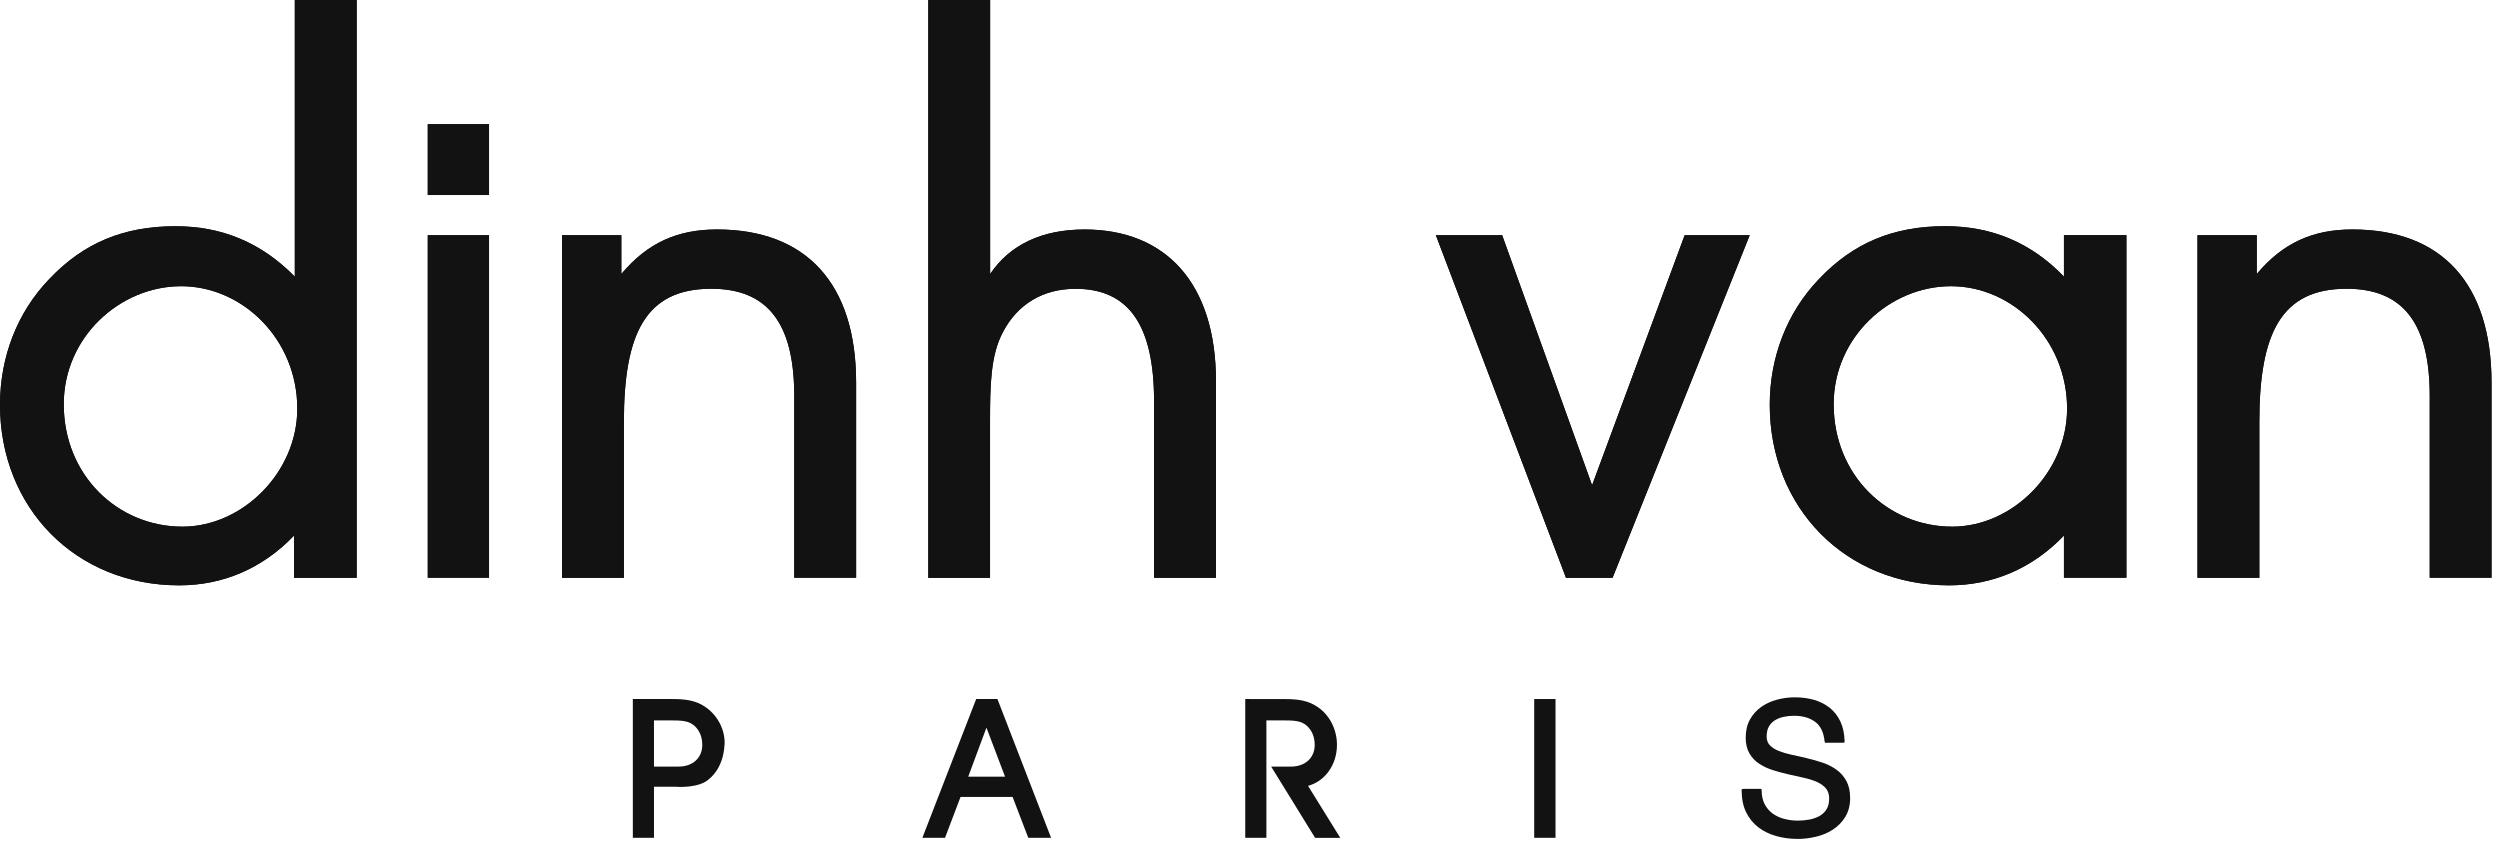 <svg width="149" height="51" viewBox="0 0 149 51" fill="none" xmlns="http://www.w3.org/2000/svg">
<g clip-path="url(#clip0_3112_47546)">
<path d="M10.876 31.389C14.45 31.389 17.718 28.159 17.718 24.355C17.718 20.217 14.45 17.058 10.798 17.058C7.146 17.058 3.8 20.094 3.8 24.088C3.8 28.346 7.033 31.389 10.872 31.389M17.525 31.92C15.627 33.9 13.267 34.886 10.679 34.886C4.49 34.889 0 30.251 0 24.13C0 21.277 1.025 18.618 2.93 16.639C4.983 14.469 7.375 13.483 10.46 13.483C13.235 13.483 15.591 14.469 17.57 16.487V0H21.258V34.435H17.528V31.924L17.525 31.92Z" fill="#121212"/>
<path d="M25.494 7.4H29.146V11.623H25.494V7.4ZM25.494 14.018H29.146V34.434H25.494V14.018Z" fill="#121212"/>
<path d="M33.496 34.434V14.018H37.032V16.329C38.589 14.472 40.375 13.676 42.734 13.676C48.02 13.676 51.025 16.87 51.025 22.798V34.434H47.337V23.597C47.337 19.3 45.777 17.209 42.392 17.209C38.476 17.209 37.184 19.874 37.184 25.157V34.437H33.496V34.434Z" fill="#121212"/>
<path d="M55.325 34.435V0H59.012V16.329C60.192 14.585 62.094 13.677 64.64 13.677C69.472 13.677 72.473 16.871 72.473 22.728V34.438H68.782V23.907C68.782 19.421 67.299 17.212 64.105 17.212C62.165 17.212 60.643 18.125 59.77 19.801C59.044 21.171 59.006 22.918 59.006 25.161V34.441H55.318L55.325 34.435Z" fill="#121212"/>
<path d="M93.332 34.435L85.576 14.016H89.528L94.888 28.92L100.407 14.016H104.284L96.11 34.435H93.332Z" fill="#121212"/>
<path d="M116.355 31.389C119.93 31.389 123.198 28.159 123.198 24.356C123.198 20.217 119.93 17.058 116.281 17.058C112.632 17.058 109.287 20.095 109.287 24.088C109.287 28.346 112.516 31.389 116.355 31.389ZM123.011 31.921C121.11 33.9 118.75 34.886 116.162 34.886C109.97 34.886 105.477 30.248 105.477 24.127C105.477 21.274 106.508 18.615 108.407 16.636C110.46 14.467 112.855 13.48 115.936 13.48C118.711 13.48 121.068 14.467 123.011 16.485V14.015H126.734V34.432H123.011V31.921Z" fill="#121212"/>
<path d="M130.97 34.434V14.018H134.503V16.329C136.063 14.472 137.849 13.676 140.205 13.676C145.494 13.676 148.495 16.87 148.495 22.798V34.434H144.811V23.597C144.811 19.3 143.248 17.209 139.86 17.209C135.947 17.209 134.657 19.874 134.657 25.157V34.437H130.967L130.97 34.434Z" fill="#121212"/>
<path d="M57.706 46.291C57.88 45.823 58.499 44.163 58.792 43.367C59.092 44.16 59.721 45.823 59.901 46.291H57.706ZM59.447 41.662H58.18L54.973 49.933H56.323C56.323 49.933 57.142 47.783 57.248 47.499H60.352C60.462 47.783 61.284 49.933 61.284 49.933H62.644L59.447 41.662Z" fill="#121212"/>
<path d="M92.455 41.662H91.439V49.933H92.709V41.662H92.455Z" fill="#121212"/>
<path d="M74.471 41.662H74.217V49.933H75.477V42.935H76.351C77.063 42.935 77.53 42.935 77.885 43.254C78.198 43.538 78.356 43.925 78.356 44.399C78.356 45.166 77.791 45.688 76.947 45.688H75.761L78.381 49.936H79.88C79.88 49.936 78.275 47.342 77.959 46.836C78.968 46.568 79.683 45.585 79.683 44.389C79.683 43.496 79.258 42.642 78.568 42.162C77.985 41.746 77.366 41.665 76.557 41.665H74.468L74.471 41.662Z" fill="#121212"/>
<path d="M43.187 44.386C43.229 43.493 42.761 42.639 42.072 42.158C41.491 41.743 40.869 41.662 40.06 41.662H37.717V49.933H38.977V42.935H39.851C40.563 42.935 41.03 42.935 41.385 43.254C41.698 43.538 41.855 43.925 41.855 44.399C41.855 45.166 41.291 45.688 40.45 45.688H38.884V46.89H40.257C40.257 46.89 41.678 47.016 42.284 46.407C42.284 46.407 43.113 45.814 43.18 44.389L43.187 44.386Z" fill="#121212"/>
<path d="M10.876 31.389C14.45 31.389 17.718 28.159 17.718 24.355C17.718 20.217 14.45 17.058 10.798 17.058C7.146 17.058 3.8 20.094 3.8 24.088C3.8 28.346 7.033 31.389 10.872 31.389M17.525 31.92C15.627 33.9 13.267 34.886 10.679 34.886C4.49 34.889 0 30.251 0 24.13C0 21.277 1.025 18.618 2.93 16.639C4.983 14.469 7.375 13.483 10.46 13.483C13.235 13.483 15.591 14.469 17.57 16.487V0H21.258V34.435H17.528V31.924L17.525 31.92Z" fill="#121212"/>
<path d="M25.494 7.4H29.146V11.623H25.494V7.4ZM25.494 14.018H29.146V34.434H25.494V14.018Z" fill="#121212"/>
<path d="M33.496 34.434V14.018H37.032V16.329C38.589 14.472 40.375 13.676 42.734 13.676C48.02 13.676 51.025 16.87 51.025 22.798V34.434H47.337V23.597C47.337 19.3 45.777 17.209 42.392 17.209C38.476 17.209 37.184 19.874 37.184 25.157V34.437H33.496V34.434Z" fill="#121212"/>
<path d="M55.325 34.435V0H59.012V16.329C60.192 14.585 62.094 13.677 64.64 13.677C69.472 13.677 72.473 16.871 72.473 22.728V34.438H68.782V23.907C68.782 19.421 67.299 17.212 64.105 17.212C62.165 17.212 60.643 18.125 59.77 19.801C59.044 21.171 59.006 22.918 59.006 25.161V34.441H55.318L55.325 34.435Z" fill="#121212"/>
<path d="M93.332 34.435L85.576 14.016H89.528L94.888 28.92L100.407 14.016H104.284L96.11 34.435H93.332Z" fill="#121212"/>
<path d="M116.355 31.389C119.93 31.389 123.198 28.159 123.198 24.356C123.198 20.217 119.93 17.058 116.281 17.058C112.632 17.058 109.287 20.095 109.287 24.088C109.287 28.346 112.516 31.389 116.355 31.389ZM123.011 31.921C121.11 33.9 118.75 34.886 116.162 34.886C109.97 34.886 105.477 30.248 105.477 24.127C105.477 21.274 106.508 18.615 108.407 16.636C110.46 14.467 112.855 13.48 115.936 13.48C118.711 13.48 121.068 14.467 123.011 16.485V14.015H126.734V34.432H123.011V31.921Z" fill="#121212"/>
<path d="M130.97 34.434V14.018H134.503V16.329C136.063 14.472 137.849 13.676 140.205 13.676C145.494 13.676 148.495 16.87 148.495 22.798V34.434H144.811V23.597C144.811 19.3 143.248 17.209 139.86 17.209C135.947 17.209 134.657 19.874 134.657 25.157V34.437H130.967L130.97 34.434Z" fill="#121212"/>
<path d="M107.123 49.999C106.681 49.999 106.256 49.941 105.859 49.828C105.46 49.715 105.102 49.541 104.799 49.309C104.493 49.077 104.248 48.774 104.07 48.413C103.893 48.049 103.803 47.617 103.803 47.127V47.037L103.909 47.018H104.979L104.995 47.124C104.995 47.433 105.057 47.701 105.173 47.927C105.292 48.149 105.447 48.336 105.643 48.481C105.843 48.626 106.075 48.736 106.333 48.803C106.597 48.874 106.871 48.91 107.155 48.91C107.384 48.91 107.613 48.887 107.838 48.845C108.061 48.803 108.264 48.732 108.444 48.633C108.618 48.536 108.757 48.4 108.86 48.236C108.966 48.072 109.018 47.852 109.018 47.588C109.018 47.343 108.954 47.147 108.831 46.995C108.702 46.84 108.525 46.711 108.306 46.611C108.083 46.512 107.819 46.425 107.526 46.36C107.226 46.296 106.923 46.228 106.617 46.157C106.307 46.086 105.998 46.005 105.701 45.912C105.392 45.819 105.115 45.69 104.873 45.535C104.621 45.374 104.422 45.167 104.273 44.916C104.122 44.661 104.044 44.342 104.044 43.965C104.044 43.553 104.128 43.188 104.296 42.885C104.464 42.586 104.689 42.331 104.966 42.134C105.244 41.941 105.559 41.793 105.901 41.702C106.246 41.609 106.604 41.56 106.968 41.56C107.371 41.56 107.755 41.609 108.106 41.709C108.46 41.809 108.773 41.967 109.044 42.179C109.311 42.392 109.527 42.666 109.685 42.995C109.84 43.324 109.924 43.714 109.937 44.155V44.249L109.83 44.268H108.77L108.744 44.171C108.689 43.643 108.502 43.256 108.183 43.021C107.858 42.782 107.435 42.66 106.926 42.66C106.717 42.66 106.507 42.682 106.307 42.724C106.111 42.766 105.933 42.834 105.782 42.931C105.634 43.024 105.511 43.15 105.424 43.304C105.337 43.459 105.292 43.659 105.292 43.894C105.292 44.107 105.353 44.281 105.476 44.41C105.608 44.549 105.785 44.665 106.004 44.752C106.233 44.845 106.497 44.922 106.784 44.984C107.084 45.045 107.387 45.113 107.696 45.19C108.016 45.264 108.315 45.351 108.615 45.451C108.921 45.554 109.199 45.693 109.444 45.867C109.692 46.044 109.892 46.27 110.043 46.541C110.191 46.815 110.269 47.156 110.269 47.562C110.269 48.001 110.169 48.378 109.975 48.691C109.785 49 109.534 49.255 109.231 49.451C108.931 49.645 108.589 49.786 108.222 49.87C107.858 49.957 107.49 50.002 107.126 50.002L107.123 49.999Z" fill="#121212"/>
</g>
<defs>
<clipPath id="clip0_3112_47546">
<rect width="149" height="51" fill="white"/>
</clipPath>
</defs>
</svg>
